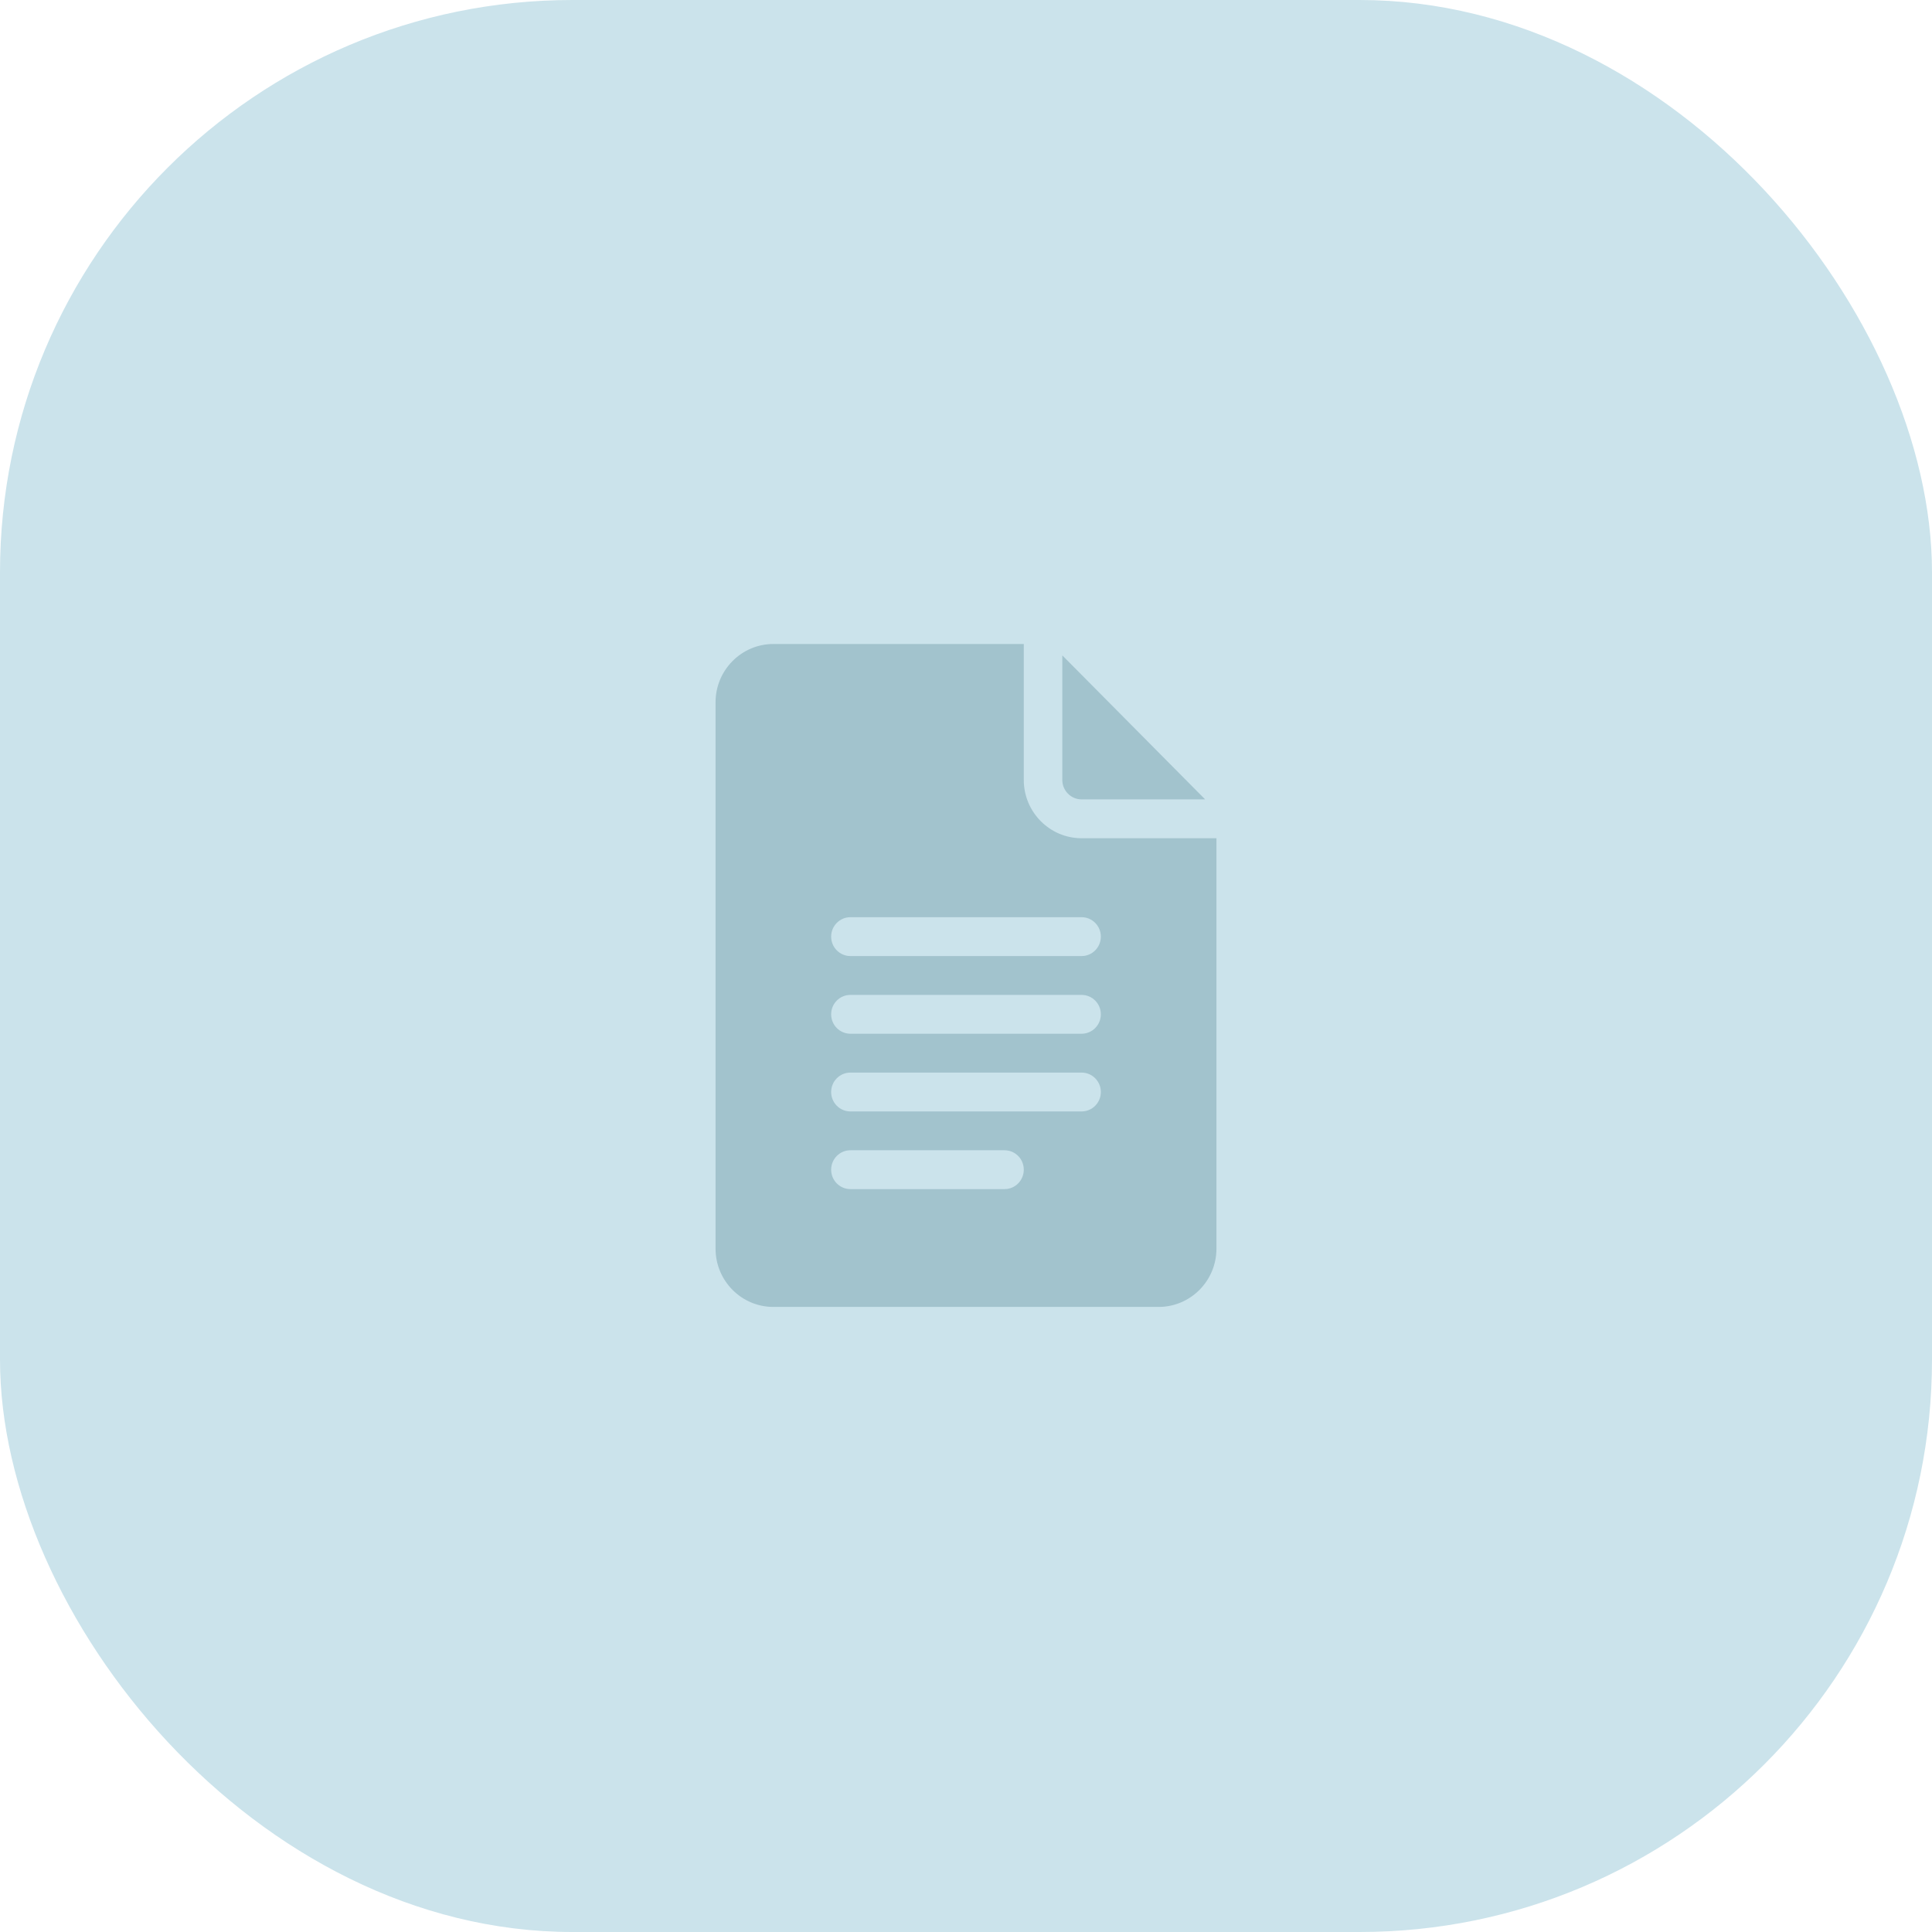 <?xml version="1.0" encoding="UTF-8"?>
<svg width="54px" height="54px" viewBox="0 0 54 54" version="1.1" xmlns="http://www.w3.org/2000/svg" xmlns:xlink="http://www.w3.org/1999/xlink">
    <title>Group 2</title>
    <g id="Page-1" stroke="none" stroke-width="1" fill="none" fill-rule="evenodd">
        <g id="UI_Member_Portal_Onboarding_Step-2_Billing-and-identity" transform="translate(-738, -1494)">
            <g id="Draft-Documents" transform="translate(730, 1433)">
                <g id="1" transform="translate(0, 53)">
                    <g id="Group-2" transform="translate(8, 8)">
                        <rect id="Rectangle" fill="#CBE3EB" x="0" y="0" width="54" height="54" rx="16"></rect>
                        <path d="M21.615,36.529 L32.385,36.529 C33.275,36.529 34,35.799 34,34.901 L34,23.429 L30.231,23.429 C29.34,23.429 28.615,22.698 28.615,21.8 L28.615,18 L21.615,18 C20.725,18 20,18.731 20,19.629 L20,34.901 C20,35.799 20.725,36.529 21.615,36.529 Z M23.769,25.636 L30.231,25.636 C30.528,25.636 30.769,25.879 30.769,26.179 C30.769,26.479 30.528,26.722 30.231,26.722 L23.769,26.722 C23.472,26.722 23.231,26.479 23.231,26.179 C23.231,25.879 23.472,25.636 23.769,25.636 Z M23.769,27.808 L30.231,27.808 C30.528,27.808 30.769,28.05 30.769,28.35 C30.769,28.65 30.528,28.893 30.231,28.893 L23.769,28.893 C23.472,28.893 23.231,28.65 23.231,28.35 C23.231,28.05 23.472,27.808 23.769,27.808 Z M23.769,29.979 L30.231,29.979 C30.528,29.979 30.769,30.222 30.769,30.522 C30.769,30.822 30.528,31.065 30.231,31.065 L23.769,31.065 C23.472,31.065 23.231,30.822 23.231,30.522 C23.231,30.222 23.472,29.979 23.769,29.979 Z M28.077,32.15 C28.375,32.15 28.615,32.393 28.615,32.693 C28.615,32.993 28.375,33.236 28.077,33.236 L23.769,33.236 C23.472,33.236 23.231,32.993 23.231,32.693 C23.231,32.393 23.472,32.15 23.769,32.15 L28.077,32.15 Z M29.692,18.318 L33.684,22.343 L30.231,22.343 C29.934,22.343 29.692,22.099 29.692,21.8 L29.692,21.8 L29.692,18.318 Z" id="File" fill="#004157" fill-rule="nonzero" opacity="0.2"></path>
                    </g>
                </g>
            </g>
        </g>
    </g>
</svg>